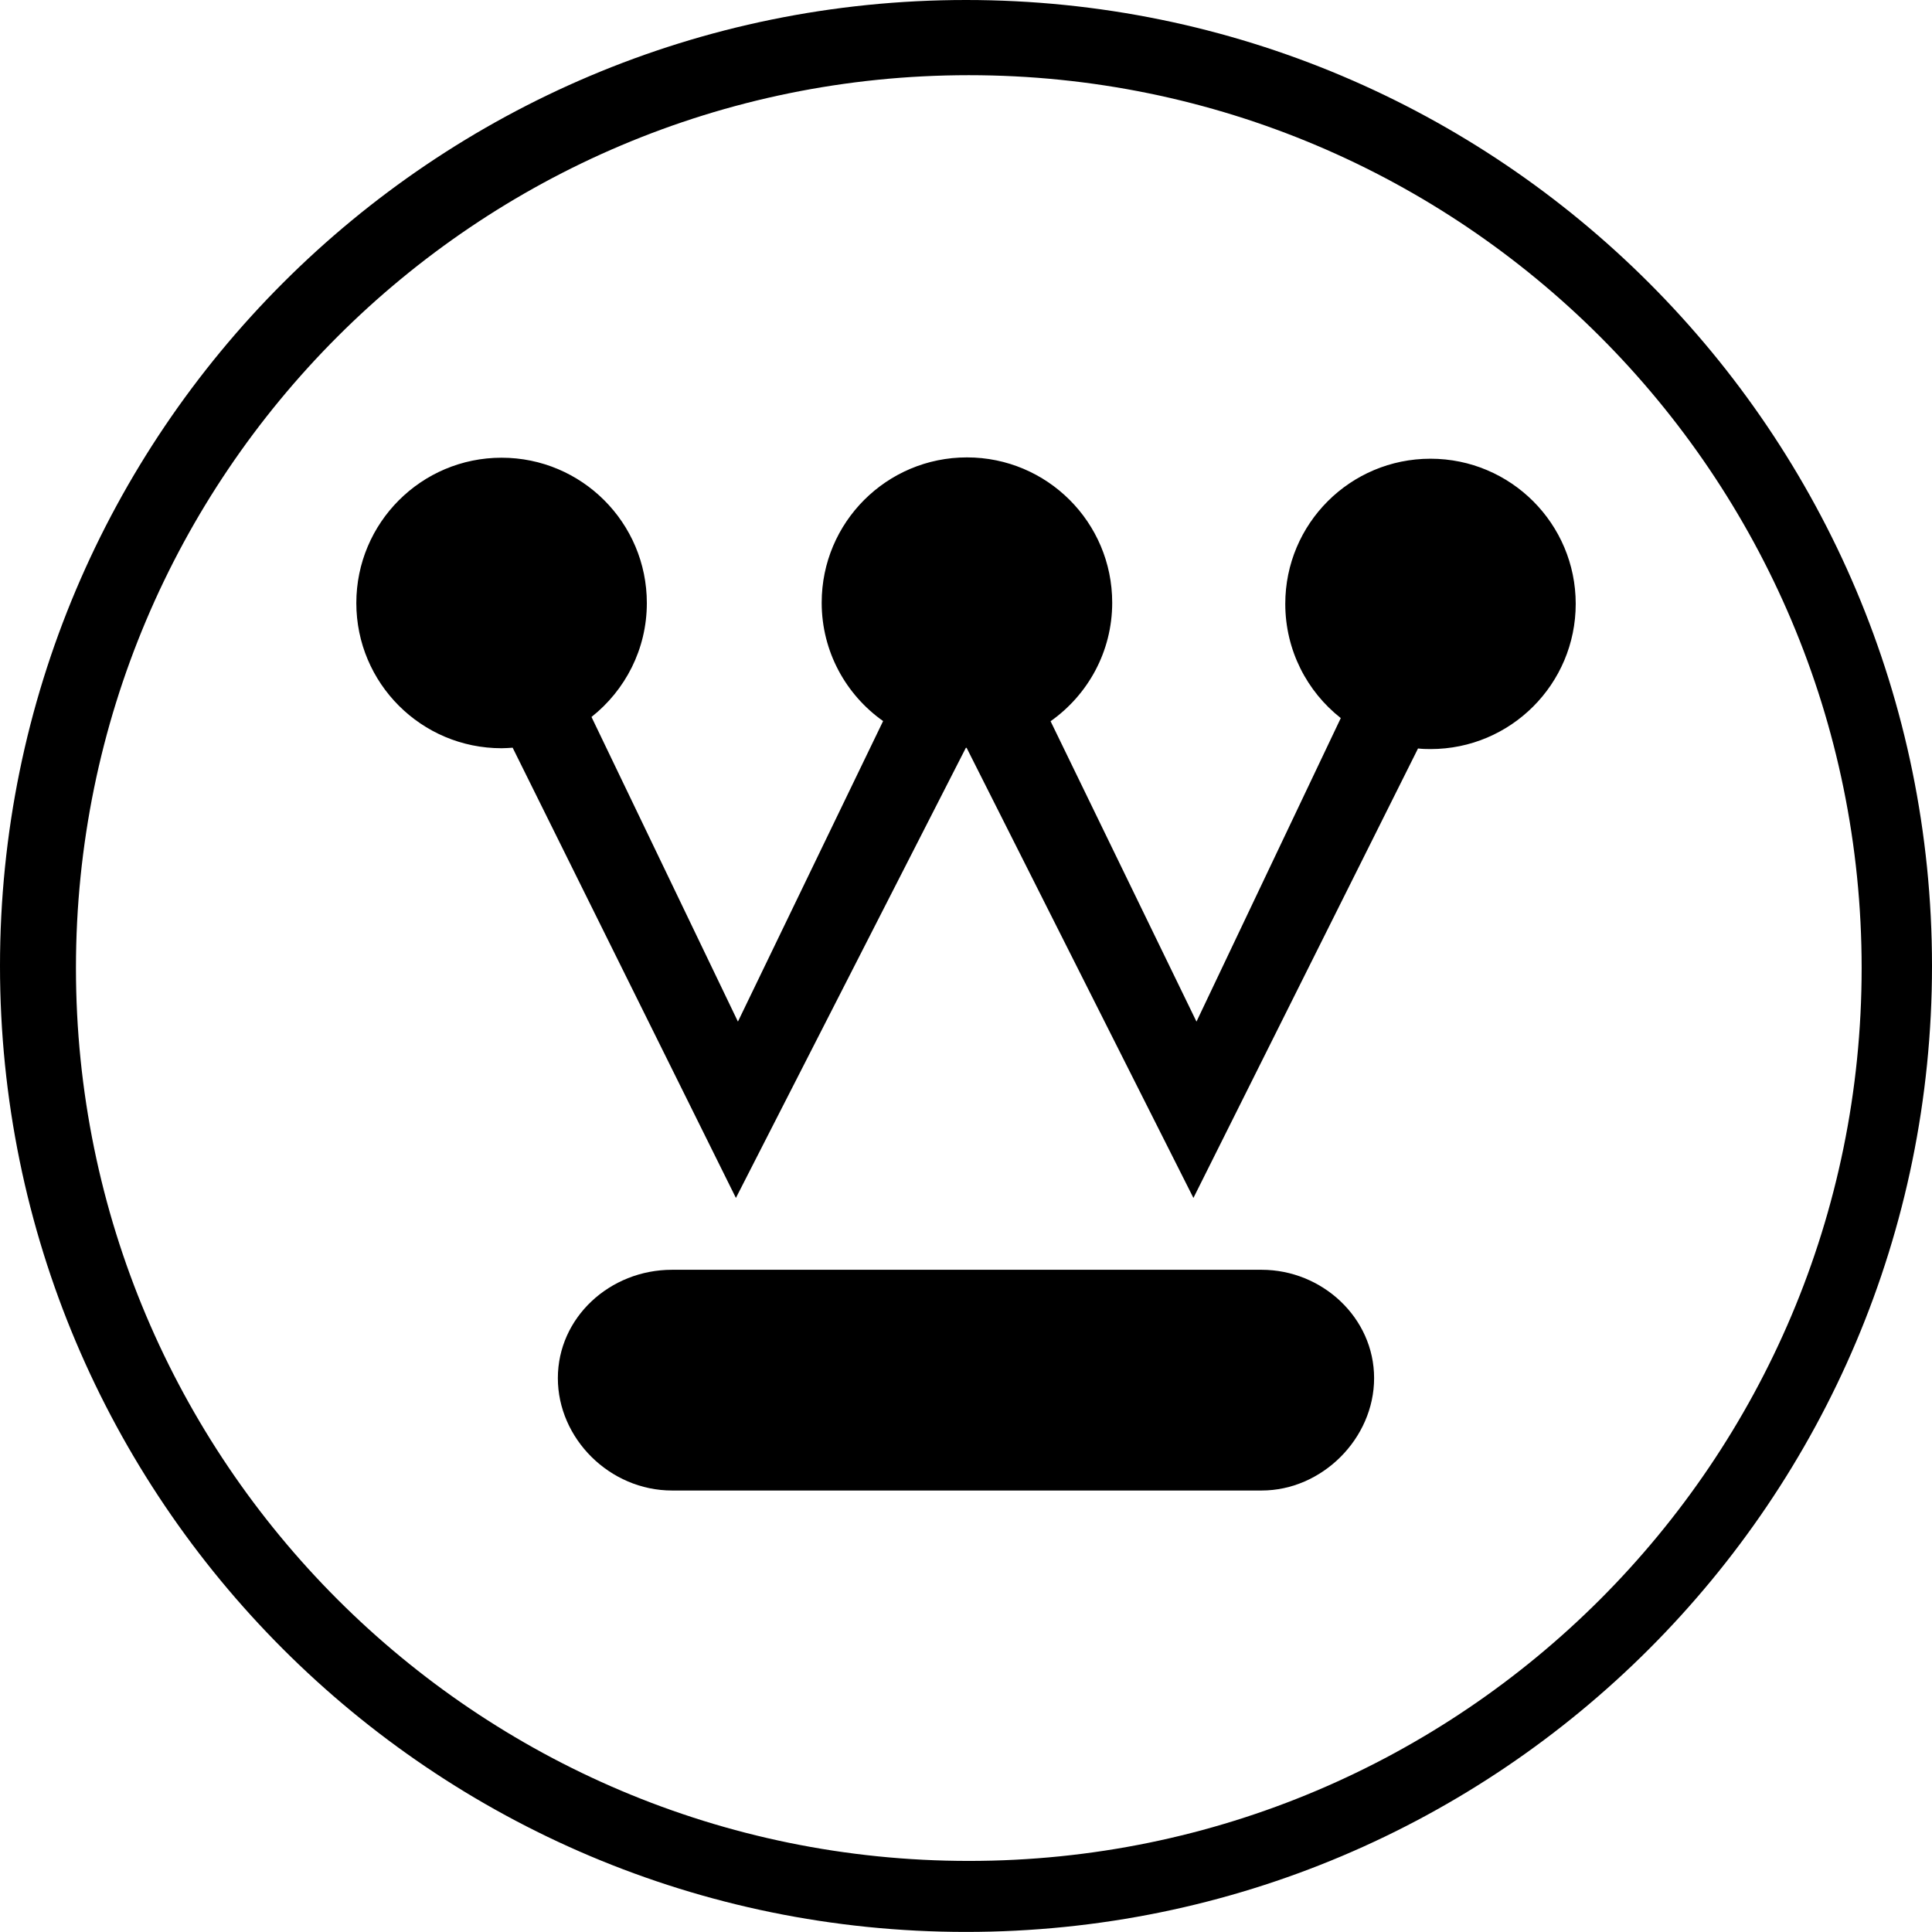 <?xml version="1.0" encoding="UTF-8" standalone="no"?>
<!-- Created with Inkscape (http://www.inkscape.org/) -->

<svg
   xmlns:dc="http://purl.org/dc/elements/1.1/"
   xmlns:cc="http://creativecommons.org/ns#"
   xmlns:rdf="http://www.w3.org/1999/02/22-rdf-syntax-ns#"
   xmlns:svg="http://www.w3.org/2000/svg"
   xmlns="http://www.w3.org/2000/svg"
   xmlns:sodipodi="http://sodipodi.sourceforge.net/DTD/sodipodi-0.dtd"
   xmlns:inkscape="http://www.inkscape.org/namespaces/inkscape"
   id="svg3004"
   version="1.1"
   inkscape:version="0.91 r13725"
   width="1000"
   height="999.958"
   xml:space="preserve"
   sodipodi:docname="Westinghouse.svg"><defs
     id="defs3008"><clipPath
       clipPathUnits="userSpaceOnUse"
       id="clipPath3018"><path
         d="M 0,792 612,792 612,0 0,0 0,792 Z"
         id="path3020"
         inkscape:connector-curvature="0" /></clipPath><clipPath
       clipPathUnits="userSpaceOnUse"
       id="clipPath3024"><path
         d="m 0,792.03 612,0 0,-792 -612,0 0,792 z"
         id="path3026"
         inkscape:connector-curvature="0" /></clipPath><clipPath
       clipPathUnits="userSpaceOnUse"
       id="clipPath3038"><path
         d="m 178.344,584.066 c 1.978,3.972 5.931,5.635 9.94,8.319 l 3.314,9.984 19.88,3.327 c 50.608,25.415 101.296,45.306 157.383,56.572 l 11.596,1.664 13.253,1.664 13.254,3.328 c 5.237,5.26 7.214,5.904 14.91,3.328 l 1.656,-6.656 18.224,0 c 20.168,-5.064 31.931,-7.569 41.416,-26.622 l 0,-11.647 c -1.828,-9.181 -11.596,-20.014 -11.596,-28.286 9.831,-3.292 11.596,-15.23 11.596,-24.958 l -1.656,-11.647 c -3.277,-9.873 -10.482,-13.493 -19.88,-16.639 l -14.91,0 c -8.93,2.242 -13.61,5.35 -19.88,11.647 -4.608,2.314 -37.915,-21.536 -48.043,-26.622 -46.608,-23.405 -94.206,-41.219 -145.787,-51.58 l -9.94,-1.664 -8.283,-1.664 -61.297,0 c -15.709,3.155 -30.695,8.415 -38.103,23.294 l 0,18.303 c 3.436,10.352 9.126,17.908 14.91,26.622 l -21.536,3.328 c 6.208,18.707 17.632,37.081 26.506,54.908 l 31.477,1.664 c 2.877,-5.78 8.283,-13.154 8.283,-19.967 l 3.313,0 z m 311.453,0 0,11.647 -4.97,0 0,4.992 23.193,0 1.657,-4.992 c 3.5,5.274 1.853,4.992 9.94,4.992 l 0,-16.639 -19.88,0 0,11.647 -4.97,0 0,-11.647 -4.97,0"
         id="path3040"
         inkscape:connector-curvature="0"
         style="clip-rule:evenodd" /></clipPath><clipPath
       clipPathUnits="userSpaceOnUse"
       id="clipPath3044"><path
         d="M 0,792 612,792 612,0 0,0 0,792 Z"
         id="path3046"
         inkscape:connector-curvature="0" /></clipPath><clipPath
       clipPathUnits="userSpaceOnUse"
       id="clipPath3050"><path
         d="m 0,792.03 612,0 0,-792 -612,0 0,792 z"
         id="path3052"
         inkscape:connector-curvature="0" /></clipPath><clipPath
       clipPathUnits="userSpaceOnUse"
       id="clipPath3070"><path
         d="m 178.344,584.066 c 1.978,3.972 5.931,5.635 9.94,8.319 l 3.314,9.984 19.88,3.327 c 50.608,25.415 101.296,45.306 157.383,56.572 l 11.596,1.664 13.253,1.664 13.254,3.328 c 5.237,5.26 7.214,5.904 14.91,3.328 l 1.656,-6.656 18.224,0 c 20.168,-5.064 31.931,-7.569 41.416,-26.622 l 0,-11.647 c -1.828,-9.181 -11.596,-20.014 -11.596,-28.286 9.831,-3.292 11.596,-15.23 11.596,-24.958 l -1.656,-11.647 c -3.277,-9.873 -10.482,-13.493 -19.88,-16.639 l -14.91,0 c -8.93,2.242 -13.61,5.35 -19.88,11.647 -4.608,2.314 -37.915,-21.536 -48.043,-26.622 -46.608,-23.405 -94.206,-41.219 -145.787,-51.58 l -9.94,-1.664 -8.283,-1.664 -61.297,0 c -15.709,3.155 -30.695,8.415 -38.103,23.294 l 0,18.303 c 3.436,10.352 9.126,17.908 14.91,26.622 l -21.536,3.328 c 6.208,18.707 17.632,37.081 26.506,54.908 l 31.477,1.664 c 2.877,-5.78 8.283,-13.154 8.283,-19.967 l 3.313,0 z m 311.453,0 0,11.647 -4.97,0 0,4.992 23.193,0 1.657,-4.992 c 3.5,5.274 1.853,4.992 9.94,4.992 l 0,-16.639 -19.88,0 0,11.647 -4.97,0 0,-11.647 -4.97,0"
         id="path3072"
         inkscape:connector-curvature="0"
         style="clip-rule:evenodd" /></clipPath><clipPath
       clipPathUnits="userSpaceOnUse"
       id="clipPath3076"><path
         d="M 0,792 612,792 612,0 0,0 0,792 Z"
         id="path3078"
         inkscape:connector-curvature="0" /></clipPath><clipPath
       clipPathUnits="userSpaceOnUse"
       id="clipPath3082"><path
         d="m 0,792.03 612,0 0,-792 -612,0 0,792 z"
         id="path3084"
         inkscape:connector-curvature="0" /></clipPath><clipPath
       clipPathUnits="userSpaceOnUse"
       id="clipPath3122"><path
         d="m 178.344,584.066 c 1.978,3.972 5.931,5.635 9.94,8.319 l 3.314,9.984 19.88,3.327 c 50.608,25.415 101.296,45.306 157.383,56.572 l 11.596,1.664 13.253,1.664 13.254,3.328 c 5.237,5.26 7.214,5.904 14.91,3.328 l 1.656,-6.656 18.224,0 c 20.168,-5.064 31.931,-7.569 41.416,-26.622 l 0,-11.647 c -1.828,-9.181 -11.596,-20.014 -11.596,-28.286 9.831,-3.292 11.596,-15.23 11.596,-24.958 l -1.656,-11.647 c -3.277,-9.873 -10.482,-13.493 -19.88,-16.639 l -14.91,0 c -8.93,2.242 -13.61,5.35 -19.88,11.647 -4.608,2.314 -37.915,-21.536 -48.043,-26.622 -46.608,-23.405 -94.206,-41.219 -145.787,-51.58 l -9.94,-1.664 -8.283,-1.664 -61.297,0 c -15.709,3.155 -30.695,8.415 -38.103,23.294 l 0,18.303 c 3.436,10.352 9.126,17.908 14.91,26.622 l -21.536,3.328 c 6.208,18.707 17.632,37.081 26.506,54.908 l 31.477,1.664 c 2.877,-5.78 8.283,-13.154 8.283,-19.967 l 3.313,0 z m 311.453,0 0,11.647 -4.97,0 0,4.992 23.193,0 1.657,-4.992 c 3.5,5.274 1.853,4.992 9.94,4.992 l 0,-16.639 -19.88,0 0,11.647 -4.97,0 0,-11.647 -4.97,0"
         id="path3124"
         inkscape:connector-curvature="0"
         style="clip-rule:evenodd" /></clipPath><clipPath
       clipPathUnits="userSpaceOnUse"
       id="clipPath3128"><path
         d="M 0,792 612,792 612,0 0,0 0,792 Z"
         id="path3130"
         inkscape:connector-curvature="0" /></clipPath><clipPath
       clipPathUnits="userSpaceOnUse"
       id="clipPath3134"><path
         d="m 0,792.03 612,0 0,-792 -612,0 0,792 z"
         id="path3136"
         inkscape:connector-curvature="0" /></clipPath><clipPath
       clipPathUnits="userSpaceOnUse"
       id="clipPath3150"><path
         d="m 189.08,181.223 19.8,1.105 14.3,2.21 c 89.646,8.502 177.622,29.291 267.301,37.565 l 14.3,1.105 22.001,0 75.9,1.105 22.116,-1.058 0,-232.255 -635.919,0 0,206.796 15.4,-2.21 13.2,-2.209 7.7,-1.105 26.4,-3.315 9.9,-1.105 11,-1.105 12.1,-1.104 14.3,-1.105 17.6,-1.105 27.5,-1.105 45.101,-1.105"
         id="path3152"
         inkscape:connector-curvature="0"
         style="clip-rule:evenodd" /></clipPath><clipPath
       clipPathUnits="userSpaceOnUse"
       id="clipPath3156"><path
         d="M 0,792 612,792 612,0 0,0 0,792 Z"
         id="path3158"
         inkscape:connector-curvature="0" /></clipPath><clipPath
       clipPathUnits="userSpaceOnUse"
       id="clipPath3162"><path
         d="m 0,792.03 612,0 0,-792 -612,0 0,792 z"
         id="path3164"
         inkscape:connector-curvature="0" /></clipPath><clipPath
       clipPathUnits="userSpaceOnUse"
       id="clipPath3230"><path
         d="M 0,792 612,792 612,0 0,0 0,792 Z"
         id="path3232"
         inkscape:connector-curvature="0" /></clipPath><clipPath
       clipPathUnits="userSpaceOnUse"
       id="clipPath3236"><path
         d="m 0,792.03 612,0 0,-792 -612,0 0,792 z"
         id="path3238"
         inkscape:connector-curvature="0" /></clipPath></defs><sodipodi:namedview
     pagecolor="#ffffff"
     bordercolor="#666666"
     borderopacity="1"
     objecttolerance="10"
     gridtolerance="10"
     guidetolerance="10"
     inkscape:pageopacity="0"
     inkscape:pageshadow="2"
     inkscape:window-width="1366"
     inkscape:window-height="705"
     id="namedview3006"
     showgrid="false"
     fit-margin-top="0"
     fit-margin-left="0"
     fit-margin-right="0"
     fit-margin-bottom="0"
     inkscape:zoom="0.5"
     inkscape:cx="307.53003"
     inkscape:cy="625.85941"
     inkscape:window-x="-8"
     inkscape:window-y="-8"
     inkscape:window-maximized="1"
     inkscape:current-layer="g3012" /><g
     id="g3012"
     inkscape:groupmode="layer"
     inkscape:label="AP1000_brochure"
     transform="matrix(1.25,0,0,-1.25,-490.163,1106.137)"><path
       inkscape:connector-curvature="0"
       id="path3176"
       style="fill:#000000;fill-opacity:1;fill-rule:nonzero;stroke:none"
       d="m 914.536,267.723 c 25.016,0 46.582,21.516 46.582,46.532 0,25.049 -21.566,44.866 -46.582,44.866 l -244.128,0 c -25.816,0 -47.282,-19.816 -47.282,-44.866 0,-25.016 21.466,-46.532 47.282,-46.532 l 244.128,0" /><path
       inkscape:connector-curvature="0"
       id="path3180"
       style="fill:#000000;fill-opacity:1;fill-rule:nonzero;stroke:none"
       d="m 984.468,694.964 c -33.249,0 -60.132,-26.899 -60.132,-60.082 0,-19.216 9,-36.316 22.983,-47.316 l -59.749,-125.681 -60.415,124.381 c 15.4,10.883 25.516,28.766 25.516,49.099 0,33.266 -26.949,60.149 -60.149,60.149 -33.233,0 -60.149,-26.883 -60.149,-60.149 0,-20.283 10.066,-38.166 25.433,-49.032 l -60.115,-124.447 -60.632,126.147 c 13.933,11.033 22.916,28.033 22.916,47.166 0,33.233 -26.949,60.182 -60.149,60.182 -33.233,0 -60.149,-26.949 -60.149,-60.182 0,-33.183 26.916,-60.115 60.149,-60.115 1.55,0 3.083,0.133 4.583,0.217 l 92.448,-186.429 95.215,186.379 c 0.1,0 0.217,0 0.317,0 l 93.915,-186.379 92.998,186.113 c 1.717,-0.2 3.433,-0.25 5.167,-0.25 33.199,0 60.132,26.899 60.132,60.149 0,33.183 -26.933,60.082 -60.132,60.082" /><path
       inkscape:connector-curvature="0"
       id="path3172"
       style="fill:#000000;fill-opacity:1;fill-rule:nonzero;stroke:none"
       d="m 793.305,114.343 c 204.162,0 369.692,165.547 369.692,369.742 0,204.179 -165.53,369.692 -369.692,369.692 -204.196,0 -369.726,-165.513 -369.726,-369.692 0,-204.196 165.53,-369.742 369.726,-369.742 z M 392.13,484.935 c 0,220.879 179.113,399.975 400.008,399.975 220.895,0 399.992,-179.096 399.992,-399.975 0,-220.929 -179.096,-399.992 -399.992,-399.992 -220.895,0 -400.008,179.063 -400.008,399.992" /></g></svg>